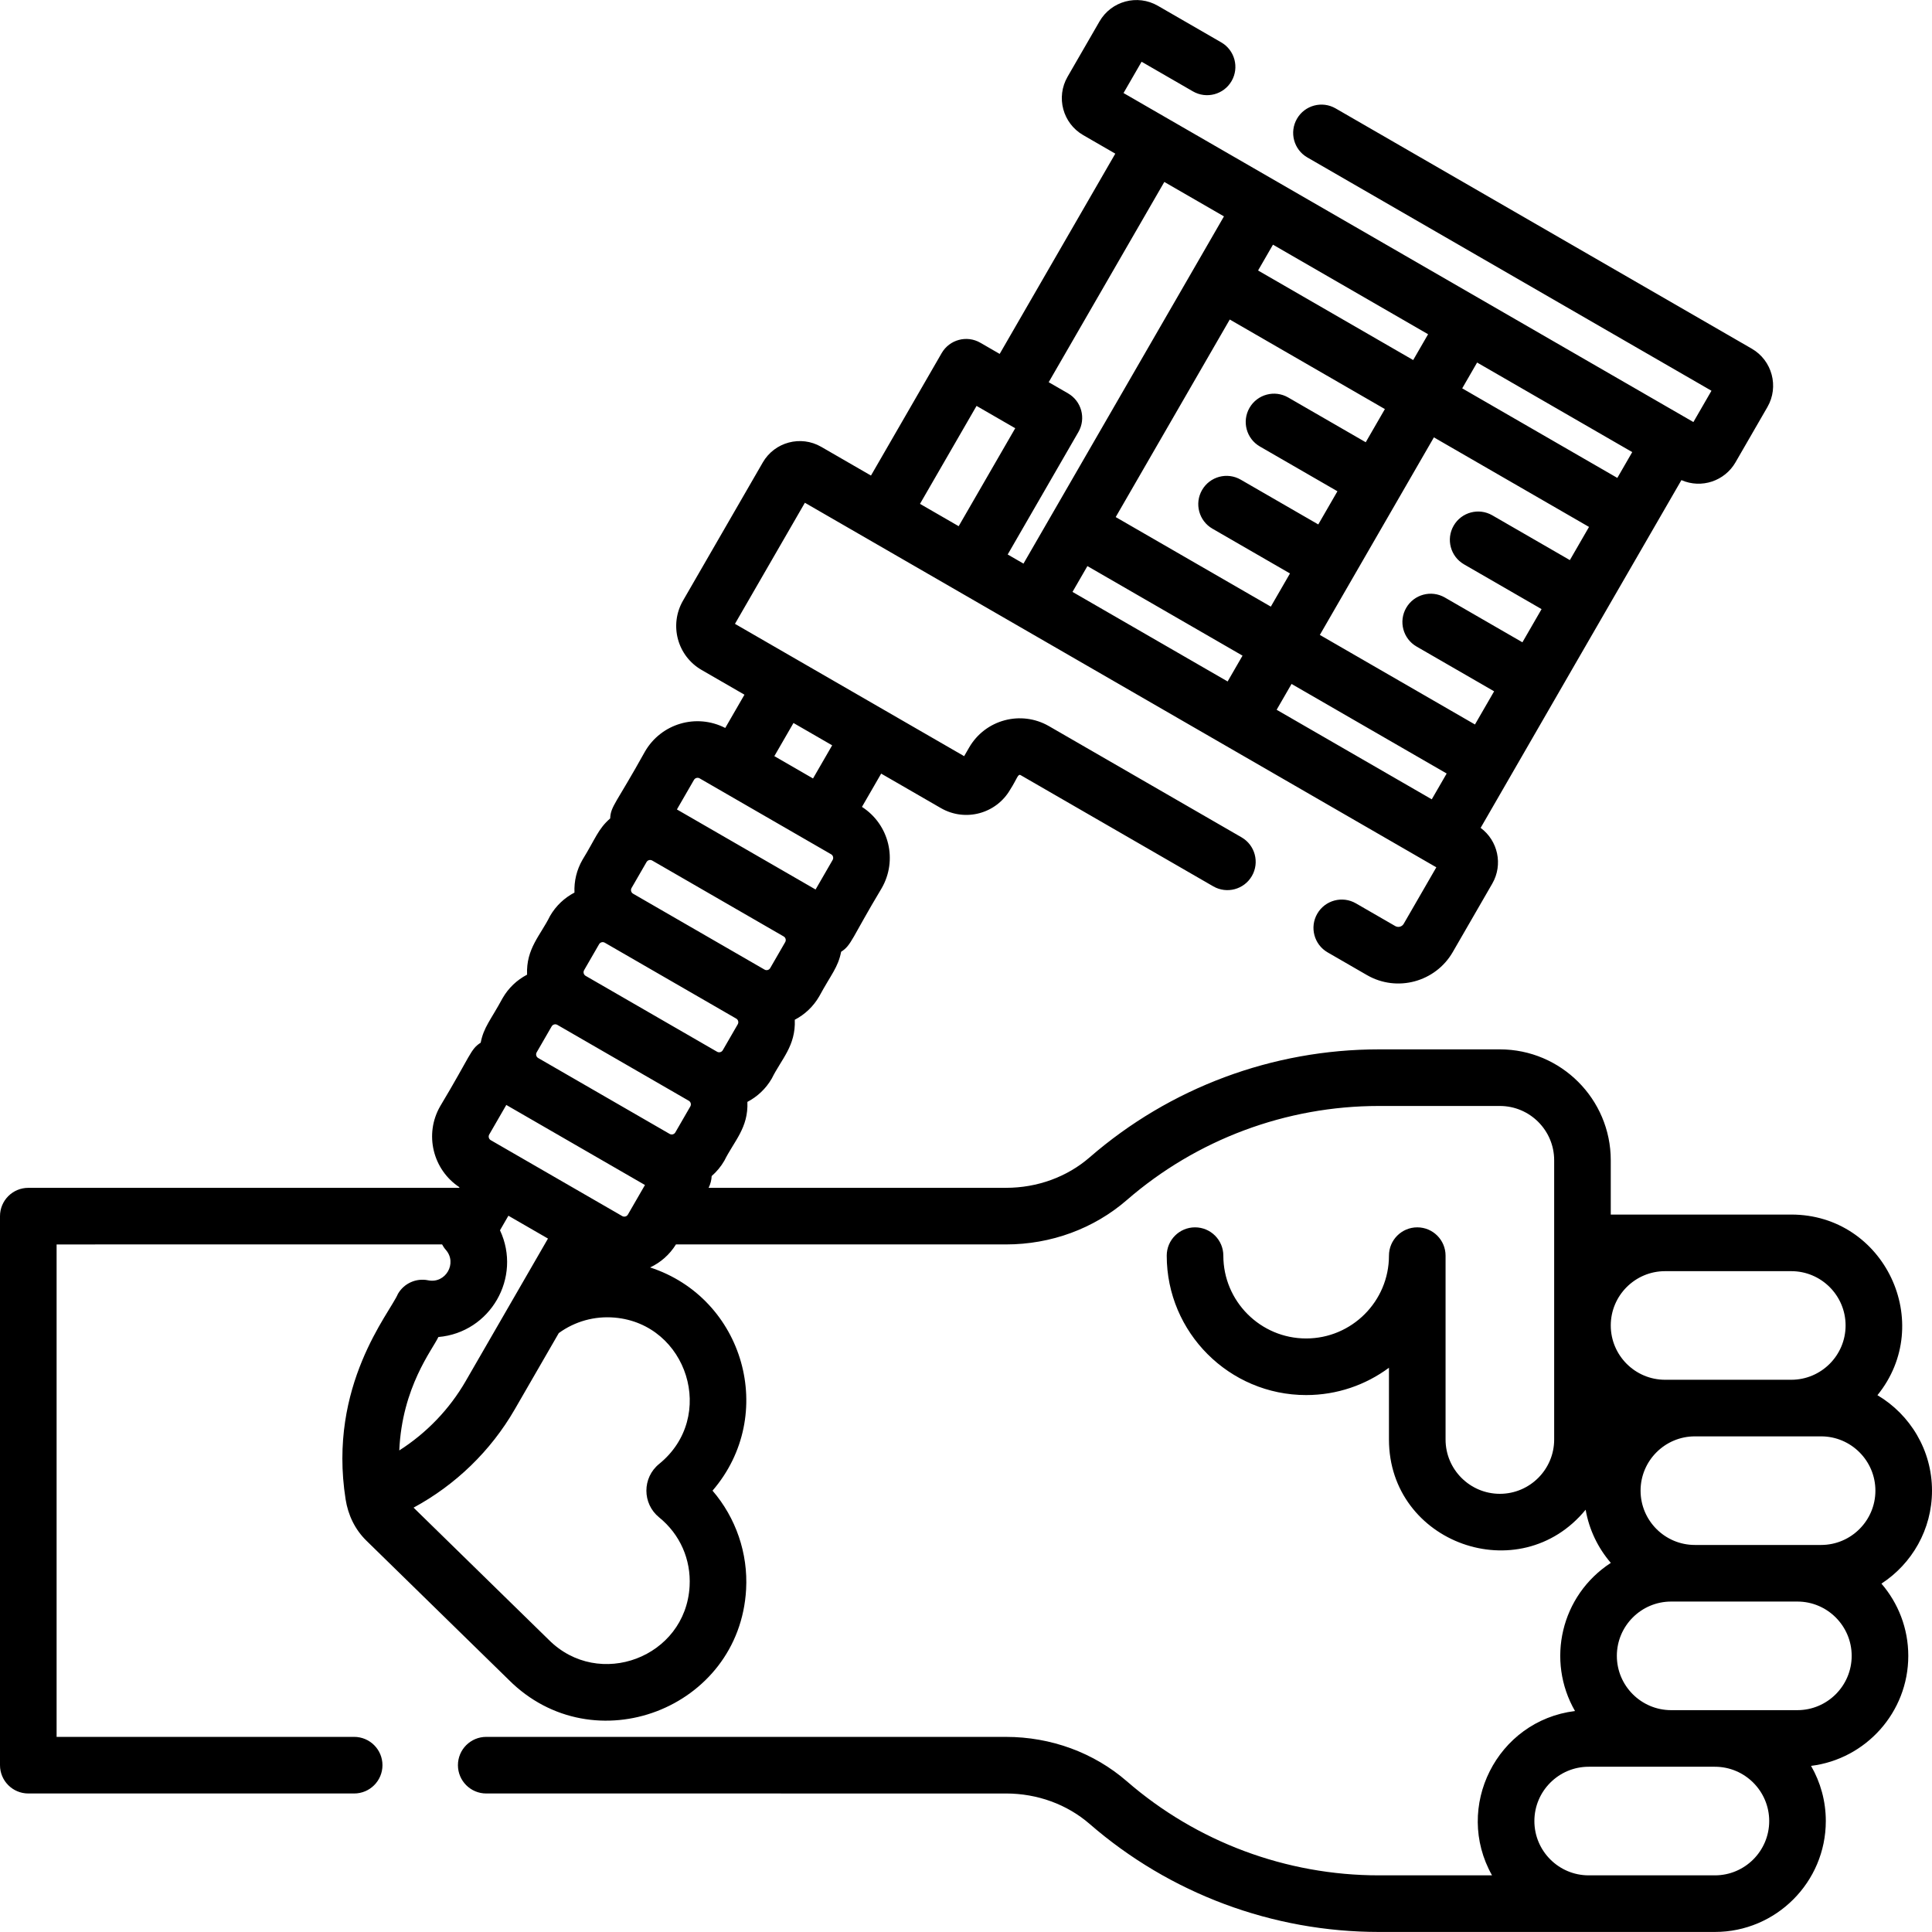 <?xml version="1.0" encoding="iso-8859-1"?>
<!-- Generator: Adobe Illustrator 21.0.0, SVG Export Plug-In . SVG Version: 6.00 Build 0)  -->
<svg xmlns="http://www.w3.org/2000/svg" xmlns:xlink="http://www.w3.org/1999/xlink" version="1.1" id="Capa_1" x="0px" y="0px" viewBox="0 0 512 512" style="enable-background:new 0 0 512 512;" xml:space="preserve" width="512" height="512">
<g>
	<path d="M512,395.04c0-10.757-5.813-20.178-14.459-25.3c15.455-19.058,1.917-47.868-22.831-47.868h-47.841v-14.39   c0-16.205-13.185-29.389-29.39-29.389l-32.061,0c-28.173,0-55.391,10.16-76.638,28.608c-6.005,5.213-13.878,8.084-22.169,8.084   l-78.825,0.001c0.489-0.972,0.77-2.039,0.816-3.121c1.317-1.152,2.461-2.513,3.361-4.073c2.59-5.218,6.396-8.709,6.102-15.579   c2.615-1.367,4.888-3.458,6.469-6.196c2.526-5.13,6.382-8.645,6.091-15.572c2.619-1.367,4.897-3.46,6.48-6.203   c3.156-5.834,4.986-7.627,5.807-11.815c2.759-1.75,2.752-3.518,10.732-16.83c4.286-7.423,2.03-16.891-5.216-21.563l5.091-8.818   l15.831,9.14c6.438,3.717,14.656,1.516,18.373-4.923c1.874-2.917,2.009-4.244,2.776-3.802l51.022,29.458   c3.588,2.071,8.175,0.841,10.245-2.745c2.071-3.587,0.842-8.174-2.745-10.245l-51.021-29.457   c-7.418-4.286-16.894-1.748-21.179,5.674l-1.313,2.275l-20.983-12.114c0,0,0,0-0.001,0c-12.939-7.47-31.86-18.394-39.753-22.951   l18.529-32.092c34.846,20.119,134.452,77.626,167.34,96.614l-8.645,14.972c-0.452,0.781-1.456,1.05-2.235,0.6l-10.428-6.021   c-3.589-2.072-8.175-0.842-10.245,2.745c-2.071,3.587-0.842,8.174,2.745,10.245l10.428,6.021c7.97,4.603,18.153,1.827,22.726-6.089   l10.483-18.158c2.906-5.036,1.488-11.396-3.087-14.769c0.061-0.106,48.591-84.239,53.207-92.157   c5.365,2.344,11.492,0.208,14.33-4.706l8.465-14.661c3.12-5.407,1.26-12.346-4.146-15.468L353.952,28.729   c-3.59-2.073-8.176-0.842-10.245,2.745c-2.071,3.587-0.842,8.174,2.745,10.245l107.104,61.837l-4.788,8.293   c-26.647-15.384-135.263-78.094-151.024-87.193l4.788-8.293l13.609,7.857c3.587,2.071,8.174,0.842,10.245-2.745   c2.071-3.587,0.842-8.174-2.745-10.245l-16.793-9.695c-5.431-3.134-12.347-1.267-15.469,4.145l-8.463,14.658   c-3.131,5.418-1.278,12.341,4.144,15.471l8.505,4.91l-30.64,53.07l-5.126-2.959c-3.584-2.072-8.173-0.842-10.245,2.745   l-18.737,32.453l-13.2-7.621c-5.408-3.121-12.347-1.263-15.469,4.146l-21.141,36.618c-3.718,6.437-1.516,14.655,4.922,18.373   l11.359,6.558l-5.091,8.818c-7.654-3.93-16.988-1.172-21.282,6.265c-7.657,13.8-9.082,14.458-9.21,17.709   c-3.216,2.805-3.854,5.286-7.328,10.935c-1.551,2.686-2.267,5.692-2.136,8.717c-2.613,1.367-4.888,3.451-6.469,6.188   c-2.535,5.148-6.38,8.64-6.091,15.567c-2.685,1.4-4.93,3.522-6.481,6.208c-3.216,5.934-4.993,7.662-5.813,11.819   c-2.738,1.741-2.569,3.218-10.726,16.826c-4.28,7.415-1.961,16.839,5.102,21.486l-0.087,0.15L7.5,314.79   c-4.142,0-7.5,3.358-7.5,7.5v145.5c0,4.142,3.358,7.5,7.5,7.5l86.357,0.001c4.142,0,7.5-3.358,7.5-7.5s-3.358-7.5-7.5-7.5   L15,460.29v-130.5l102.162-0.002c0.27,0.498,0.578,0.98,0.966,1.416c3.142,3.538-0.044,9.049-4.67,8.09   c-3.165-0.649-6.39,0.8-8.004,3.597c-2.09,5.007-18.632,24.203-13.862,54.457c0.654,4.147,2.463,7.968,5.501,10.939l37.712,36.871   c22.466,22.515,61.142,7.726,62.921-23.93c0.54-9.607-2.722-19.006-8.898-26.188c17.282-20.094,8.345-51.046-16.543-59.156   c2.744-1.283,5.147-3.351,6.847-6.097l87.48-0.001c11.904,0,23.27-4.175,32.003-11.757c18.52-16.08,42.244-24.935,66.804-24.935   l32.061,0c7.935,0,14.39,6.455,14.39,14.389v74.003c0,7.935-6.455,14.39-14.39,14.39s-14.39-6.455-14.39-14.39v-48.727   c0-4.142-3.357-7.5-7.5-7.5s-7.5,3.358-7.5,7.5c0,12.102-9.846,21.947-21.947,21.947s-21.946-9.846-21.946-21.947   c0-4.142-3.357-7.5-7.5-7.5s-7.5,3.358-7.5,7.5c0,20.373,16.574,36.947,36.946,36.947c8.212,0,15.807-2.693,21.947-7.242v19.021   c0,27.484,34.632,39.937,52.123,18.604c0.926,5.323,3.287,10.157,6.671,14.09c-13.27,8.641-17.184,25.905-9.489,39.26   c-20.734,2.561-32.191,25.463-21.99,43.548h-29.986c-24.56,0-48.284-8.855-66.804-24.936c-8.733-7.582-20.099-11.757-32.003-11.757   l-137.755-0.003c-4.142,0-7.5,3.358-7.5,7.5s3.358,7.5,7.5,7.5l137.755,0.003c8.291,0,16.164,2.871,22.169,8.083   c21.247,18.449,48.465,28.609,76.638,28.609h89.049c16.205,0,29.39-13.184,29.39-29.39c0-5.321-1.428-10.311-3.911-14.621   c14.502-1.791,25.768-14.18,25.768-29.158c0-7.306-2.686-13.993-7.114-19.139C506.657,414.433,512,405.351,512,395.04z    M295.674,137.029L325.9,84.675c13.072,7.547,28.036,16.187,41.109,23.734l-5.075,8.791l-20.554-11.867   c-3.589-2.073-8.175-0.842-10.245,2.745c-2.071,3.587-0.842,8.174,2.745,10.245l20.554,11.867   c-1.775,3.074-3.301,5.717-5.076,8.791l-20.554-11.867c-3.59-2.073-8.175-0.842-10.245,2.745   c-2.071,3.587-0.842,8.174,2.745,10.245l20.554,11.867l-5.076,8.791C323.71,153.216,308.746,144.576,295.674,137.029z    M387.979,149.557l20.554,11.867l-5.076,8.791l-20.555-11.867c-3.589-2.072-8.175-0.842-10.245,2.745   c-2.071,3.587-0.842,8.174,2.745,10.245l20.555,11.867l-5.076,8.791c-13.072-7.547-28.037-16.187-41.109-23.735   c9.902-17.151,21.644-37.488,30.226-52.354c5.827,3.364,35.265,20.36,41.109,23.734l-5.076,8.791l-20.554-11.867   c-3.589-2.072-8.175-0.842-10.245,2.745C383.162,142.9,384.392,147.486,387.979,149.557z M338.323,188.095l3.95-6.842   c13.07,7.546,28.039,16.188,41.109,23.734l-3.95,6.841C374.659,209.074,341.584,189.978,338.323,188.095z M432.559,119.811   l-3.95,6.841l-41.109-23.734c0.058-0.1,4.106-7.113,3.95-6.842C402.309,102.347,413.331,108.71,432.559,119.811z M378.459,88.576   l-3.95,6.842c-13.018-7.516-28.09-16.218-41.108-23.734l3.95-6.841C343.215,68.228,363.384,79.873,378.459,88.576z    M288.174,150.019l41.108,23.734l-3.95,6.842l-41.108-23.734L288.174,150.019z M308.556,48.218l15.805,9.125   c-2.251,3.938,4.19-7.258-53.127,92.018l-4.184-2.415l18.736-32.454c2.071-3.587,0.842-8.174-2.745-10.245l-5.125-2.959   L308.556,48.218z M258.796,107.569l10.25,5.918l-14.987,25.959l-10.251-5.918L258.796,107.569z M147.702,271.602l34.833,20.111   c0.531,0.307,0.711,0.981,0.405,1.51l-3.967,6.871c-0.305,0.529-0.979,0.71-1.509,0.404l-34.834-20.112   c-0.535-0.308-0.708-0.985-0.404-1.509l3.966-6.87C146.489,271.493,147.155,271.286,147.702,271.602z M154.797,257.102l3.966-6.87   c0.303-0.525,0.976-0.713,1.51-0.405l34.833,20.111c0,0,0,0,0,0c0.527,0.305,0.709,0.982,0.404,1.51l-3.966,6.869   c-0.305,0.529-0.981,0.709-1.51,0.405l-34.833-20.111C154.674,258.307,154.493,257.629,154.797,257.102z M167.369,235.327   l3.967-6.87c0.303-0.525,0.974-0.711,1.507-0.405l34.836,20.113c0.528,0.305,0.709,0.982,0.404,1.51l-3.966,6.87   c-0.304,0.528-0.982,0.709-1.51,0.404l-34.833-20.111C167.246,236.532,167.064,235.855,167.369,235.327z M130.06,302.161   c-0.528-0.305-0.71-0.982-0.405-1.51l4.519-7.827c51.524,29.747,17.036,9.836,36.748,21.216l-4.519,7.827   c-0.305,0.529-0.982,0.71-1.51,0.405C121.625,297.291,174.467,327.8,130.06,302.161z M215.459,206.302l-0.23-0.133l-10.02-5.785   l5.071-8.784l10.251,5.918L215.459,206.302z M183.907,206.683c0.305-0.528,0.978-0.713,1.51-0.405   c12.19,7.038,22.644,13.073,34.833,20.111c0.529,0.306,0.711,0.979,0.405,1.51l-4.519,7.827   c-38.66-22.32-28.449-16.425-36.748-21.216L183.907,206.683z M116.172,354.325c13.788-1.184,22.188-15.775,16.331-28.286   l2.229-3.86l10.489,6.056l-21.815,37.785c-4.31,7.464-10.383,13.762-17.592,18.359C106.553,367.547,114.62,357.668,116.172,354.325   z M174.68,387.958c-4.517,3.666-4.492,10.519,0,14.164c5.529,4.487,8.471,11.145,8.07,18.265   c-1.057,18.827-24.059,27.513-37.349,14.154c-0.024-0.024-0.049-0.049-0.074-0.073l-35.726-34.929   c11.106-6,20.445-15.02,26.795-26.018l11.687-20.242c4.264-3.1,9.466-4.564,14.81-4.101   C182.152,350.855,190.062,375.476,174.68,387.958z M449.159,380.651h33.451c7.935,0,14.39,6.455,14.39,14.39   c0,7.934-6.455,14.389-14.39,14.389h-33.451c-7.935,0-14.39-6.455-14.39-14.39C434.77,387.106,441.225,380.651,449.159,380.651z    M474.71,336.872c7.935,0,14.39,6.455,14.39,14.389c0,7.935-6.455,14.39-14.39,14.39h-33.452c-7.934,0-14.389-6.455-14.389-14.39   c0-7.934,6.455-14.389,14.389-14.389H474.71z M454.468,496.987h-33.451c-7.935,0-14.39-6.455-14.39-14.39s6.455-14.39,14.39-14.39   h33.451c7.935,0,14.39,6.455,14.39,14.39S462.402,496.987,454.468,496.987z M476.325,453.208h-33.452   c-7.935,0-14.39-6.455-14.39-14.389c0-7.935,6.455-14.39,14.39-14.39h33.452c7.934,0,14.389,6.455,14.389,14.39   C490.714,446.753,484.259,453.208,476.325,453.208z"/>
</g>















</svg>
